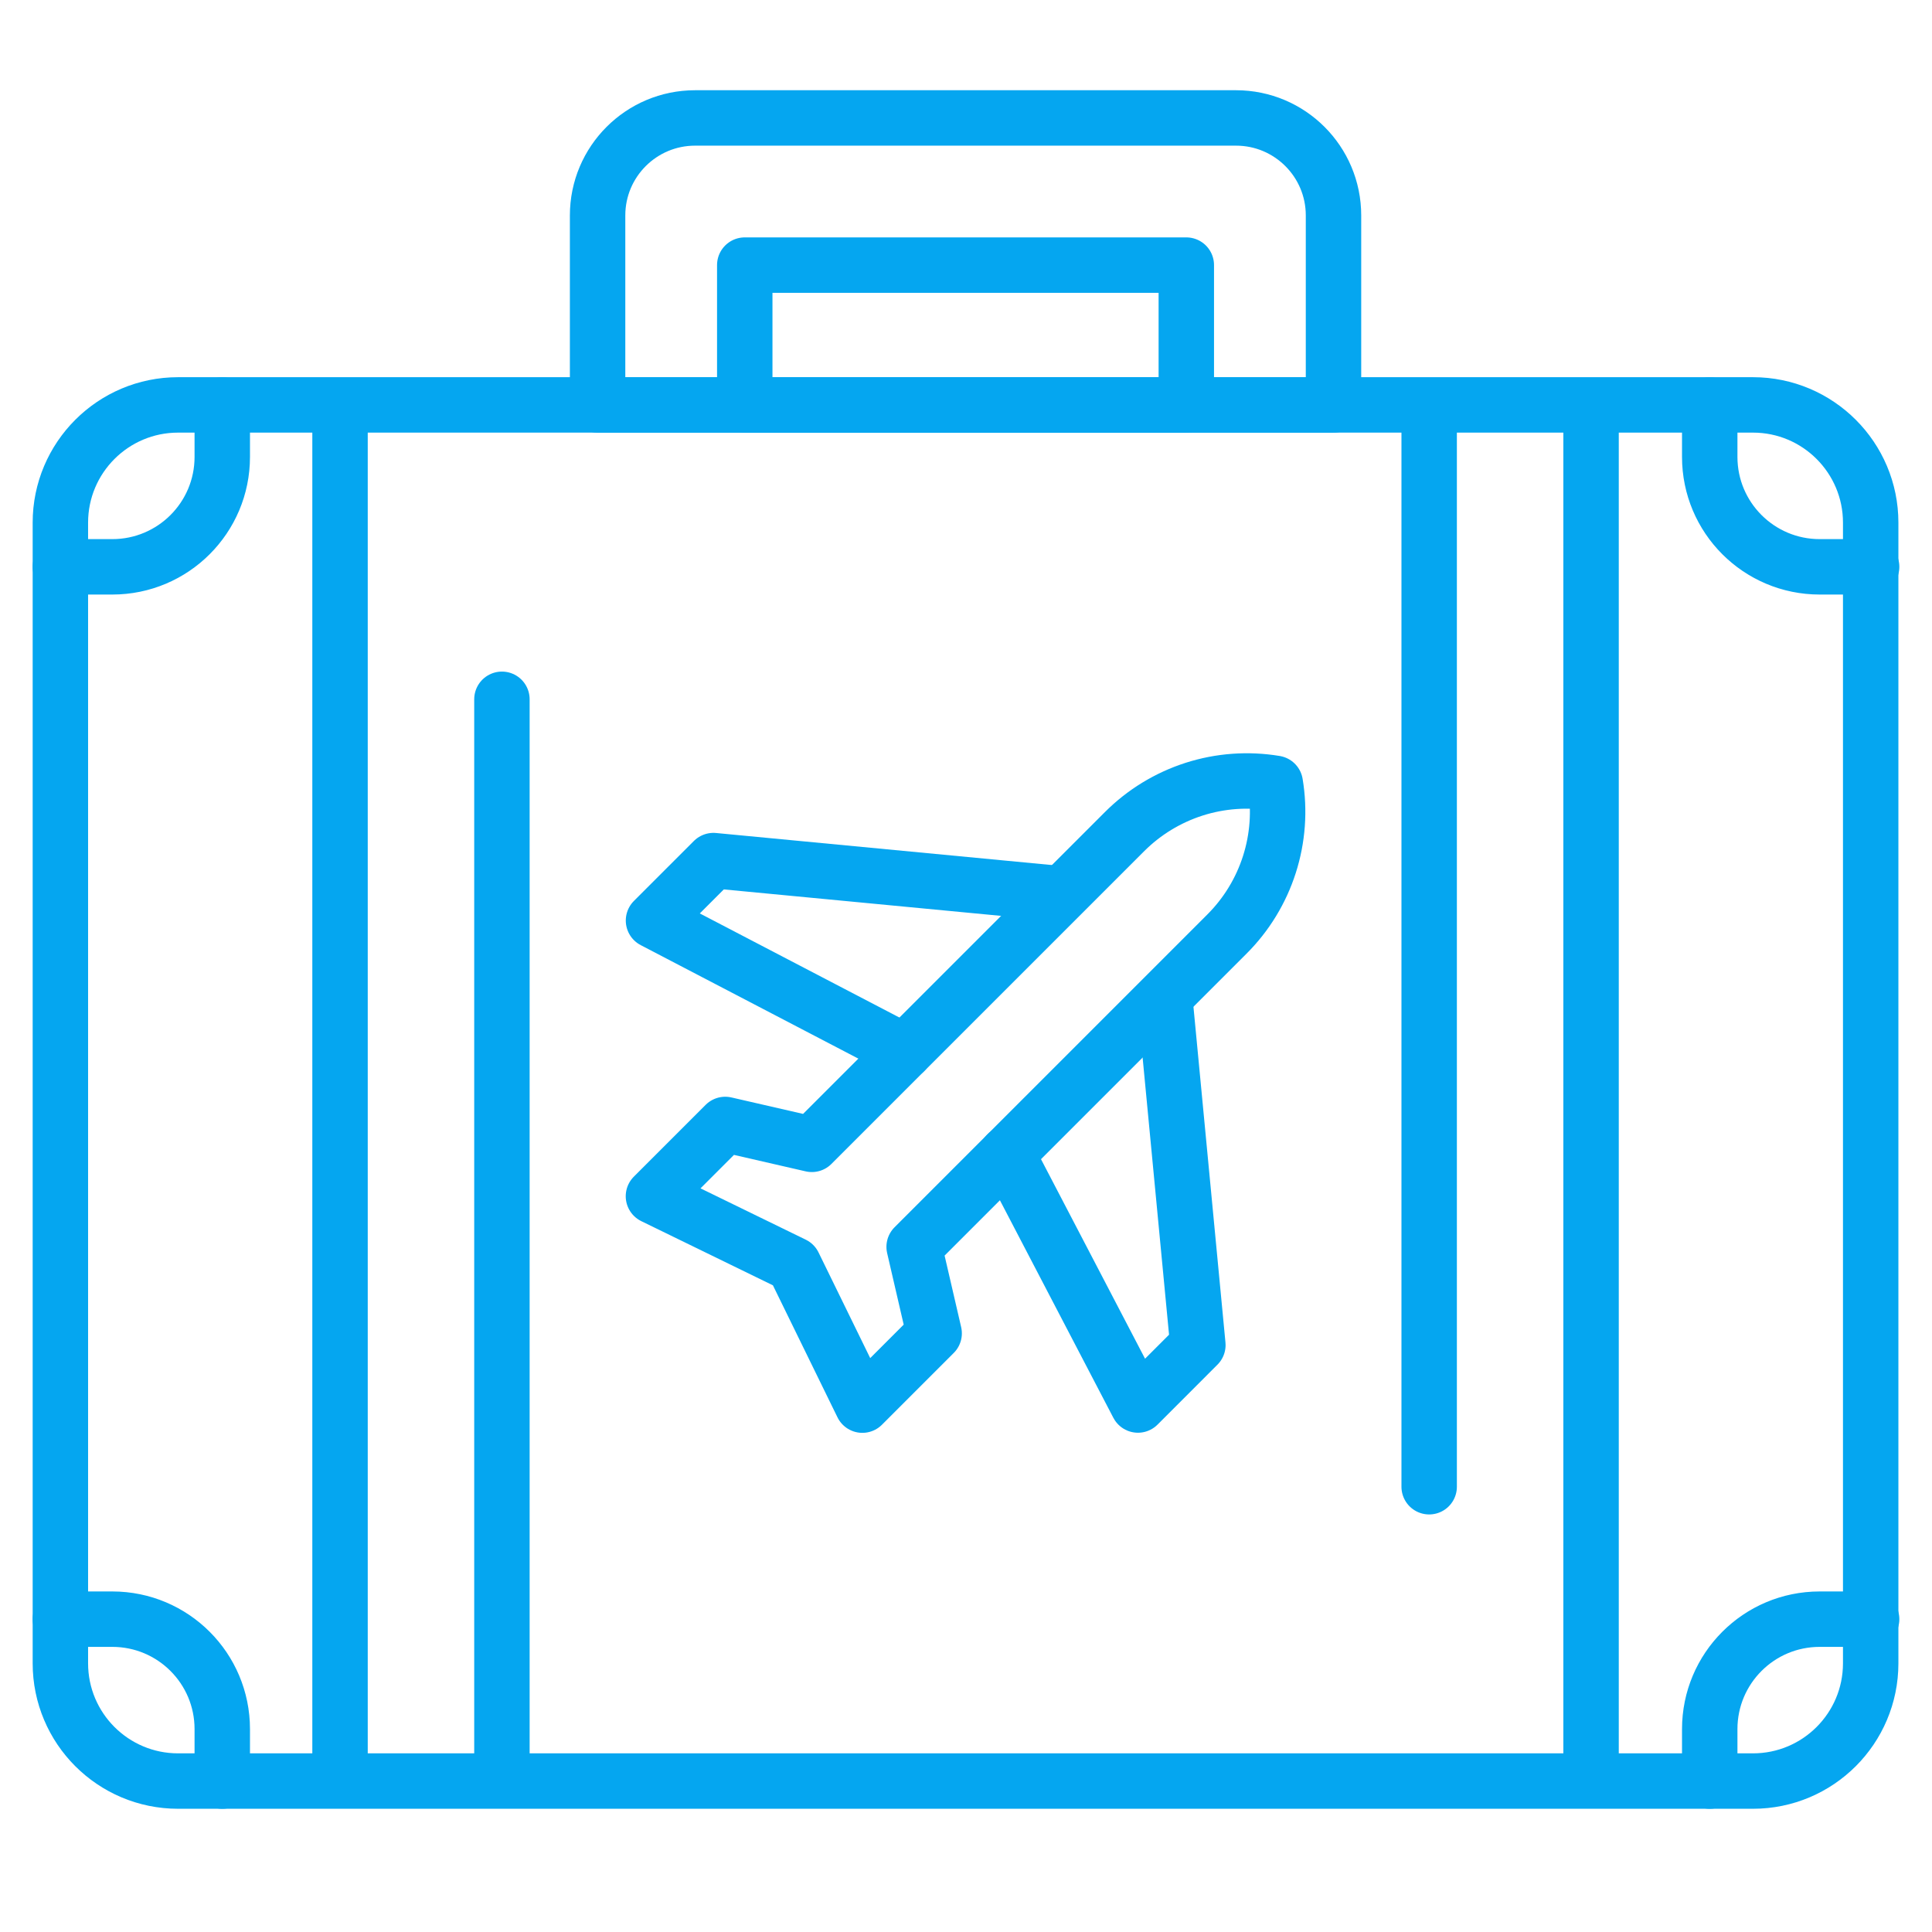 <svg width="64" height="64" viewBox="0 0 64 64" fill="none" xmlns="http://www.w3.org/2000/svg">
<path d="M58.069 13.413H5.9C3.746 13.413 2 15.16 2 17.314V55.099C2 57.254 3.746 59 5.9 59H58.069C60.223 59 61.969 57.254 61.969 55.099V17.314C61.969 15.16 60.223 13.413 58.069 13.413Z" stroke="#05A6F0" stroke-width="1.836" stroke-miterlimit="10" stroke-linecap="round" stroke-linejoin="round"/>
<path d="M11.264 58.879V13.536" stroke="#05A6F0" stroke-width="1.836" stroke-miterlimit="10" stroke-linecap="round" stroke-linejoin="round"/>
<path d="M16.627 23.165V58.879" stroke="#05A6F0" stroke-width="1.836" stroke-miterlimit="10" stroke-linecap="round" stroke-linejoin="round"/>
<path d="M7.363 59V57.279C7.363 55.267 5.733 53.637 3.721 53.637H2" stroke="#05A6F0" stroke-width="1.836" stroke-miterlimit="10" stroke-linecap="round" stroke-linejoin="round"/>
<path d="M56.637 59V57.279C56.637 55.267 58.267 53.637 60.279 53.637H62" stroke="#05A6F0" stroke-width="1.836" stroke-miterlimit="10" stroke-linecap="round" stroke-linejoin="round"/>
<path d="M7.363 13.414V15.136C7.363 17.147 5.733 18.777 3.721 18.777H2" stroke="#05A6F0" stroke-width="1.836" stroke-miterlimit="10" stroke-linecap="round" stroke-linejoin="round"/>
<path d="M56.637 13.414V15.136C56.637 17.147 58.267 18.777 60.279 18.777H62" stroke="#05A6F0" stroke-width="1.836" stroke-miterlimit="10" stroke-linecap="round" stroke-linejoin="round"/>
<path d="M40.944 3.907H23.026C21.242 3.907 19.796 5.353 19.796 7.137V13.414H44.174V7.137C44.174 5.353 42.728 3.907 40.944 3.907Z" stroke="#05A6F0" stroke-width="1.836" stroke-miterlimit="10" stroke-linecap="round" stroke-linejoin="round"/>
<path d="M39.298 8.782H24.671V13.414H39.298V8.782Z" stroke="#05A6F0" stroke-width="1.836" stroke-miterlimit="10" stroke-linecap="round" stroke-linejoin="round"/>
<path d="M35.033 29.596L23.634 28.508L21.648 30.494L29.966 34.832" stroke="#05A6F0" stroke-width="1.836" stroke-miterlimit="10" stroke-linecap="round" stroke-linejoin="round"/>
<path d="M38.594 33.158L39.681 44.557L37.696 46.543L33.358 38.225" stroke="#05A6F0" stroke-width="1.836" stroke-miterlimit="10" stroke-linecap="round" stroke-linejoin="round"/>
<path d="M30.282 41.304L40.646 30.94C41.291 30.295 41.772 29.506 42.05 28.638C42.328 27.77 42.395 26.848 42.245 25.949C41.346 25.799 40.424 25.865 39.556 26.143C38.687 26.422 37.898 26.903 37.254 27.547L26.893 37.908L24.024 37.249L21.646 39.627L26.29 41.891L28.567 46.547L30.945 44.169L30.282 41.304Z" stroke="#05A6F0" stroke-width="1.836" stroke-miterlimit="10" stroke-linecap="round" stroke-linejoin="round"/>
<path d="M47.343 13.597V49.25" stroke="#05A6F0" stroke-width="1.836" stroke-miterlimit="10" stroke-linecap="round" stroke-linejoin="round"/>
<path d="M52.706 58.816V13.595" stroke="#05A6F0" stroke-width="1.836" stroke-miterlimit="10" stroke-linecap="round" stroke-linejoin="round"/>
</svg>
